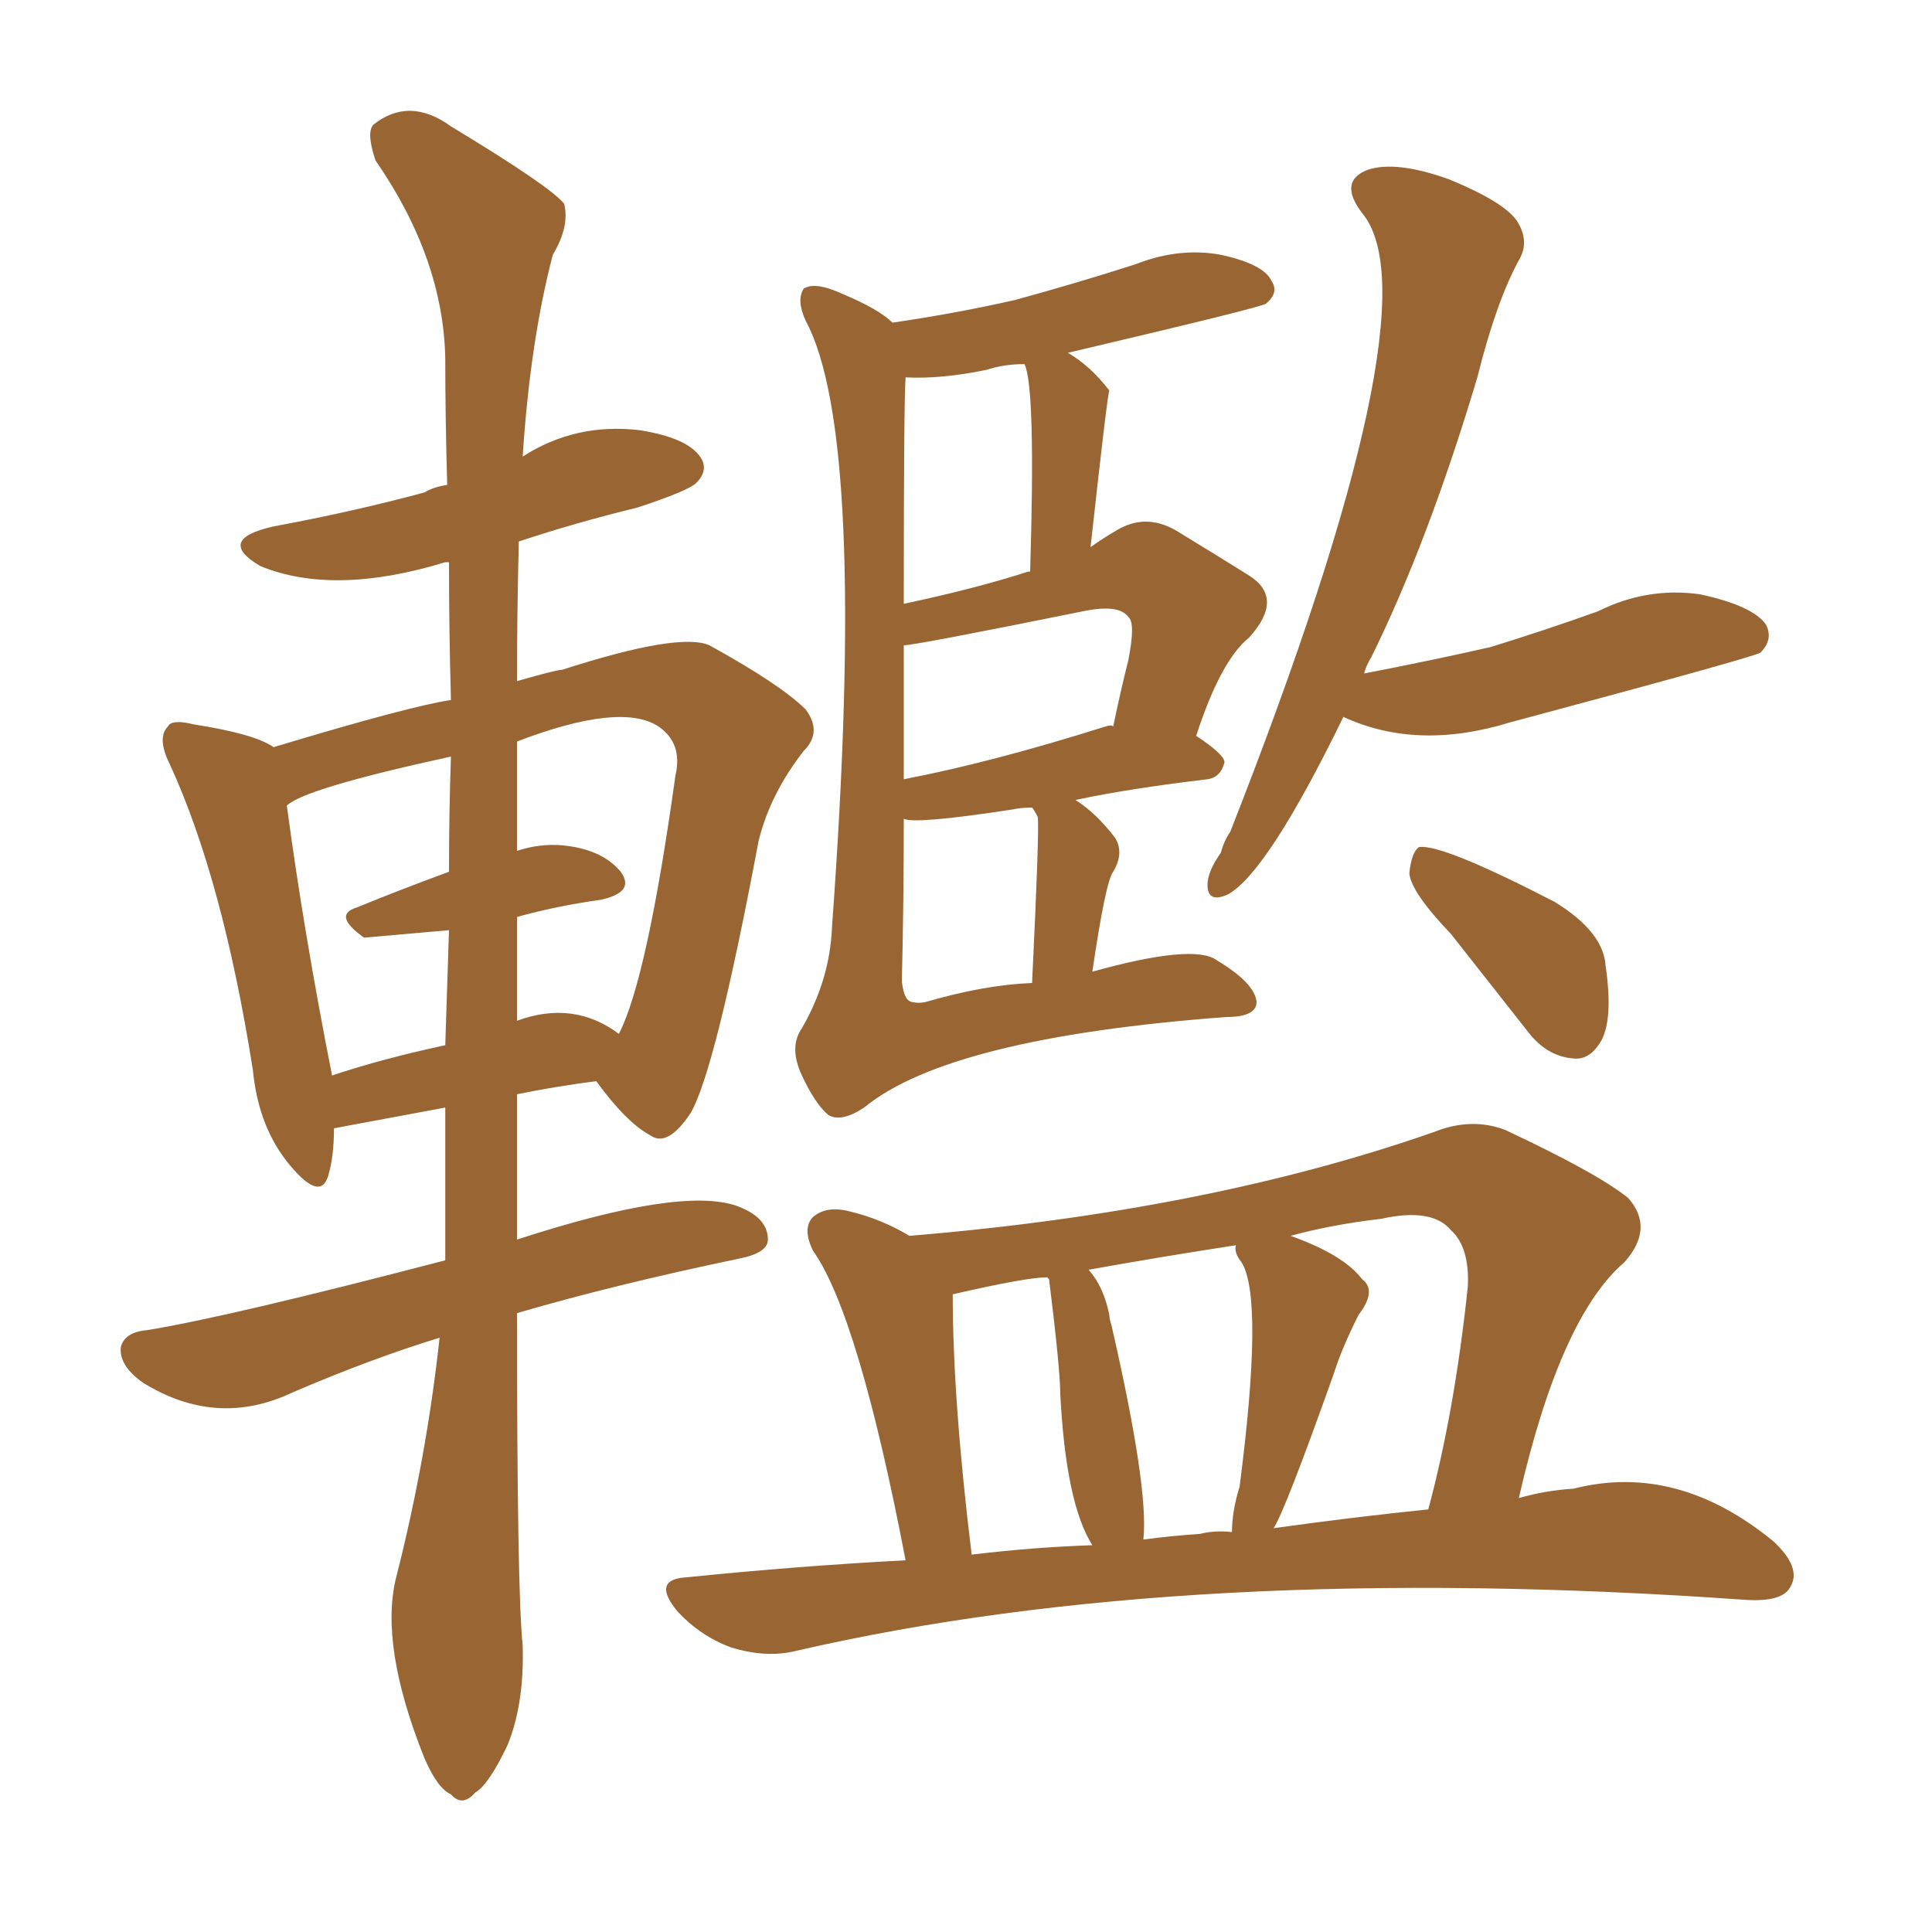 <svg xmlns="http://www.w3.org/2000/svg" xmlns:xlink="http://www.w3.org/1999/xlink" width="150" height="150"><path fill="#996633" padding="10" d="M84.81 75.44L84.81 75.44Q92.72 73.24 94.48 74.56L94.48 74.56Q97.41 76.32 97.56 77.78L97.56 77.78Q97.56 78.96 95.21 78.96L95.21 78.96Q73.68 80.57 67.09 85.99L67.09 85.99Q65.33 87.16 64.31 86.57L64.31 86.57Q63.28 85.69 62.26 83.50L62.26 83.50Q61.23 81.30 62.26 79.83L62.26 79.83Q64.45 76.03 64.60 71.92L64.60 71.92Q67.38 33.84 62.55 24.90L62.55 24.90Q61.82 23.29 62.40 22.41L62.40 22.41Q63.28 21.83 65.48 22.85L65.48 22.85Q68.26 24.02 69.29 25.05L69.29 25.05Q74.27 24.32 78.81 23.29L78.81 23.29Q83.64 21.97 88.18 20.51L88.18 20.51Q91.55 19.19 94.78 19.78L94.78 19.78Q98.14 20.51 98.73 21.83L98.73 21.83Q99.32 22.71 98.29 23.58L98.29 23.58Q97.85 23.88 82.91 27.39L82.91 27.39Q84.67 28.42 86.13 30.32L86.13 30.32Q85.99 30.47 84.67 42.48L84.67 42.48Q85.69 41.75 86.72 41.16L86.72 41.16Q88.92 39.84 91.26 41.16L91.26 41.16Q94.63 43.21 96.97 44.68L96.97 44.68Q99.76 46.44 96.97 49.51L96.97 49.51Q94.78 51.27 92.87 57.13L92.87 57.13Q95.07 58.59 95.07 59.18L95.07 59.18Q94.78 60.35 93.75 60.50L93.75 60.50Q87.60 61.23 83.50 62.11L83.50 62.11Q85.11 63.13 86.57 65.04L86.57 65.04Q87.30 66.21 86.43 67.68L86.43 67.68Q85.84 68.41 84.81 75.44ZM80.57 63.43L80.57 63.43Q80.27 62.84 80.13 62.70L80.13 62.70Q79.25 62.70 78.66 62.84L78.66 62.84Q71.04 64.01 70.17 63.57L70.17 63.57Q70.17 70.02 70.02 76.17L70.02 76.17Q70.17 77.64 70.75 77.78L70.75 77.78Q71.34 77.93 71.92 77.78L71.92 77.78Q76.46 76.46 80.13 76.32L80.13 76.32Q80.71 64.31 80.57 63.43ZM85.84 56.40L85.84 56.40Q86.28 56.25 86.43 56.40L86.43 56.40Q87.01 53.61 87.60 51.27L87.60 51.27Q88.18 48.34 87.60 47.90L87.60 47.90Q86.87 46.88 84.08 47.46L84.08 47.46Q71.04 50.10 70.17 50.10L70.17 50.10Q70.17 55.52 70.17 60.50L70.17 60.50Q77.05 59.18 85.84 56.40ZM79.83 44.38L79.83 44.38Q79.83 44.38 79.98 44.38L79.98 44.38Q80.42 30.03 79.54 28.27L79.54 28.27Q77.93 28.27 76.61 28.71L76.61 28.71Q73.10 29.44 70.31 29.30L70.31 29.30Q70.17 31.05 70.17 46.88L70.17 46.88Q75.73 45.70 79.83 44.38ZM104.30 55.66L104.30 55.66Q98.44 67.68 95.36 69.43L95.36 69.43Q93.75 70.17 93.75 68.70L93.75 68.70Q93.75 67.68 94.78 66.21L94.78 66.21Q95.07 65.19 95.51 64.60L95.51 64.60Q111.62 23.58 105.76 16.55L105.76 16.55Q103.86 14.06 106.20 13.18L106.20 13.18Q108.40 12.45 112.50 13.92L112.50 13.92Q116.75 15.67 117.77 17.14L117.77 17.14Q118.80 18.75 117.92 20.21L117.92 20.21Q116.16 23.44 114.70 29.30L114.70 29.30Q110.89 42.04 106.49 50.98L106.49 50.98Q106.05 51.71 105.91 52.29L105.91 52.29Q111.18 51.27 115.72 50.24L115.72 50.24Q119.97 48.93 124.07 47.46L124.07 47.46Q127.88 45.56 131.98 46.14L131.98 46.14Q136.08 47.02 137.11 48.49L137.11 48.49Q137.70 49.66 136.67 50.68L136.67 50.68Q135.79 51.12 117.19 56.10L117.19 56.10Q110.01 58.30 104.30 55.66ZM112.65 72.51L112.65 72.51Q109.57 69.29 109.42 67.82L109.42 67.82Q109.57 66.21 110.16 65.77L110.16 65.77Q111.91 65.48 120.70 70.02L120.70 70.02Q124.51 72.36 124.66 75L124.66 75Q125.24 78.96 124.37 80.71L124.37 80.71Q123.49 82.32 122.17 82.18L122.17 82.18Q120.12 82.03 118.65 80.13L118.65 80.13Q115.43 76.03 112.65 72.51ZM70.31 121.14L70.31 121.14Q66.65 102.10 63.13 97.12L63.13 97.12Q62.26 95.36 63.13 94.48L63.13 94.48Q64.16 93.60 65.92 94.04L65.92 94.04Q68.41 94.63 70.61 95.95L70.61 95.95Q93.75 94.04 111.33 87.89L111.33 87.89Q114.26 86.72 116.89 87.74L116.89 87.74Q124.07 91.11 126.42 93.02L126.42 93.02Q128.47 95.36 126.12 98.00L126.12 98.00Q121.14 102.25 117.92 116.31L117.92 116.31Q119.97 115.72 122.17 115.58L122.17 115.58Q130.22 113.53 137.70 119.68L137.70 119.68Q139.89 121.73 139.01 123.19L139.01 123.19Q138.43 124.37 135.64 124.22L135.64 124.22Q92.29 121.14 61.82 128.17L61.82 128.17Q59.47 128.76 56.69 127.88L56.69 127.88Q54.35 127.00 52.59 125.10L52.59 125.10Q50.54 122.61 53.32 122.46L53.32 122.46Q61.96 121.58 70.31 121.14ZM98.88 118.65L98.88 118.65Q105.18 117.77 110.89 117.19L110.89 117.19Q112.94 109.57 113.96 99.90L113.96 99.90Q114.11 96.83 112.65 95.51L112.65 95.51Q111.18 93.75 107.23 94.63L107.23 94.63Q103.42 95.07 100.20 95.95L100.20 95.95Q104.30 97.41 105.76 99.32L105.76 99.32Q106.93 100.20 105.47 102.10L105.47 102.10Q104.15 104.74 103.56 106.64L103.56 106.64Q99.76 117.33 98.88 118.65ZM93.16 119.09L93.16 119.09Q94.34 118.80 95.65 118.95L95.65 118.95Q95.65 117.33 96.24 115.43L96.24 115.43Q98.14 100.78 96.39 98.00L96.39 98.00Q95.80 97.27 95.95 96.68L95.95 96.68Q90.23 97.56 84.52 98.58L84.52 98.58Q85.69 99.90 86.13 102.10L86.13 102.10Q86.13 102.39 86.28 102.83L86.28 102.83Q89.21 115.58 88.77 119.53L88.77 119.53Q90.97 119.24 93.16 119.09ZM75.44 120.70L75.44 120.70Q80.27 120.12 84.81 119.97L84.81 119.97Q82.76 116.75 82.32 108.25L82.32 108.25Q82.32 106.35 81.45 99.32L81.45 99.32Q81.30 99.17 81.30 99.17L81.30 99.17Q79.69 99.17 73.97 100.49L73.97 100.49Q73.97 108.69 75.44 120.70ZM34.13 103.86L34.13 103.86Q28.86 105.47 22.71 108.11L22.71 108.11Q16.85 110.89 11.13 107.37L11.13 107.37Q9.23 106.05 9.38 104.59L9.38 104.59Q9.67 103.42 11.43 103.27L11.43 103.27Q17.72 102.25 34.57 97.85L34.57 97.85Q34.57 91.70 34.57 85.99L34.57 85.99Q25.93 87.60 25.93 87.60L25.93 87.60Q25.93 89.79 25.49 91.26L25.49 91.26Q24.90 93.31 22.56 90.53L22.56 90.53Q20.07 87.60 19.63 83.06L19.63 83.06Q17.29 68.26 13.18 59.33L13.18 59.33Q12.16 57.28 13.04 56.40L13.04 56.40Q13.33 55.81 15.09 56.25L15.09 56.25Q19.78 56.98 21.24 58.01L21.24 58.01Q31.93 54.79 35.01 54.35L35.01 54.35Q34.86 48.93 34.86 43.65L34.86 43.65Q34.57 43.65 34.57 43.65L34.57 43.65Q25.93 46.29 20.21 43.95L20.21 43.95Q16.70 41.89 21.24 40.87L21.24 40.87Q27.54 39.70 32.96 38.23L32.96 38.23Q33.69 37.79 34.72 37.65L34.72 37.65Q34.57 32.37 34.57 27.83L34.57 27.83Q34.42 20.07 29.15 12.45L29.15 12.45Q28.42 10.25 29.00 9.67L29.00 9.67Q31.79 7.47 35.01 9.81L35.01 9.81Q42.77 14.50 43.80 15.82L43.80 15.82Q44.24 17.58 42.92 19.78L42.92 19.78Q41.16 26.51 40.58 35.45L40.58 35.45Q44.68 32.81 49.66 33.40L49.66 33.40Q53.32 33.98 54.35 35.45L54.35 35.45Q55.08 36.47 54.05 37.50L54.05 37.50Q53.47 38.09 49.51 39.40L49.51 39.40Q44.68 40.58 40.28 42.04L40.28 42.04Q40.14 47.61 40.14 52.88L40.14 52.88Q43.21 52.00 43.65 52.00L43.65 52.00Q52.73 49.07 55.08 50.10L55.08 50.10Q60.64 53.17 62.55 55.08L62.55 55.08Q63.87 56.84 62.40 58.30L62.40 58.30Q59.77 61.67 58.89 65.33L58.89 65.33Q55.52 83.20 53.61 86.43L53.61 86.43Q51.86 89.06 50.54 88.18L50.54 88.18Q48.63 87.16 46.29 83.94L46.29 83.94Q42.92 84.38 40.14 84.96L40.14 84.96Q40.14 90.97 40.14 96.24L40.14 96.24Q52.73 92.14 57.13 93.60L57.13 93.60Q59.62 94.48 59.62 96.24L59.62 96.24Q59.62 97.27 57.42 97.71L57.42 97.71Q47.61 99.76 40.14 101.95L40.14 101.95Q40.14 123.63 40.58 127.73L40.58 127.73Q40.72 132.28 39.40 135.50L39.40 135.50Q37.94 138.57 36.91 139.16L36.91 139.16Q35.89 140.33 35.01 139.31L35.01 139.31Q33.98 138.87 32.96 136.52L32.96 136.52Q29.44 127.73 30.76 122.46L30.76 122.46Q33.11 113.23 34.13 103.86ZM40.14 71.19L40.14 71.19Q40.14 75.29 40.14 79.25L40.14 79.25Q44.53 77.64 48.05 80.27L48.05 80.27Q50.24 76.03 52.44 60.21L52.44 60.21Q53.03 57.71 51.12 56.40L51.12 56.40Q48.19 54.49 40.14 57.57L40.14 57.57Q40.14 61.96 40.14 66.06L40.14 66.06Q41.89 65.48 43.65 65.63L43.65 65.63Q46.73 65.92 48.19 67.68L48.19 67.68Q49.37 69.29 46.58 69.87L46.58 69.87Q43.36 70.31 40.14 71.19ZM34.86 67.68L34.86 67.68L34.86 67.68Q34.86 63.13 35.01 58.74L35.01 58.74Q23.58 61.23 22.27 62.55L22.27 62.55Q23.58 72.36 25.78 83.50L25.78 83.50Q29.74 82.18 34.57 81.15L34.57 81.15Q34.72 76.61 34.86 72.22L34.86 72.22Q28.27 72.80 28.27 72.80L28.27 72.80Q25.78 71.04 27.69 70.46L27.69 70.46Q30.91 69.14 34.86 67.68Z"/></svg>